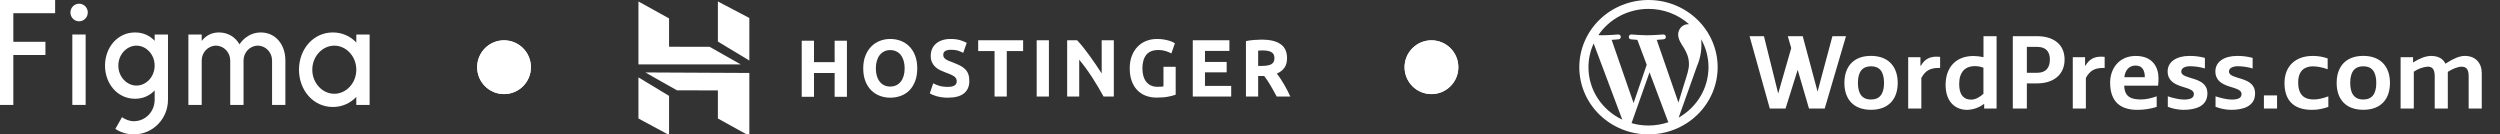 <svg xmlns="http://www.w3.org/2000/svg" width="372" height="20" viewBox="0 0 372 20" fill="none"><rect x="0" y="0" width="372" height="20" fill="#333333" stroke="none"/><g clip-path="url(#clip0_206_39)"><path d="M0 0.001V15.609L1.982 15.615V8.183H6.759V6.218H1.982V1.965H8.204V1.71661e-05L0 0.001Z" fill="white"></path><path d="M11.771 3.169C12.484 3.169 13.063 2.583 13.063 1.86C13.063 1.136 12.484 0.55 11.771 0.55C11.057 0.55 10.478 1.136 10.478 1.86C10.478 2.583 11.057 3.169 11.771 3.169Z" fill="white"></path><path d="M10.763 5.134V15.612H12.744V5.134H10.763Z" fill="white"></path><path fill-rule="evenodd" clip-rule="evenodd" d="M20.094 4.828C17.463 4.828 15.626 7.084 15.626 9.762C15.626 12.44 17.463 14.695 20.094 14.695C21.299 14.695 22.292 14.223 23.014 13.453V14.848C23.014 16.584 21.669 18.035 19.913 18.035C19.281 18.035 18.654 17.787 18.154 17.438L17.162 19.181C17.955 19.699 18.899 20 19.913 20C22.72 20 24.996 17.693 24.996 14.848V5.134H23.014V6.071C22.292 5.301 21.299 4.828 20.094 4.828ZM17.608 9.762C17.608 8.1 18.862 6.793 20.309 6.793C21.756 6.793 23.011 8.1 23.011 9.762C23.011 11.424 21.756 12.731 20.309 12.731C18.862 12.731 17.608 11.424 17.608 9.762Z" fill="white"></path><path d="M32.136 6.793C30.964 6.793 30.014 7.799 30.014 8.987V15.612H28.033V5.134H30.014V6.094C30.595 5.333 31.451 4.828 32.567 4.828C33.955 4.828 35.021 5.527 35.638 6.597C36.325 5.564 37.444 4.828 38.792 4.828C41.047 4.828 42.451 6.673 42.464 8.954C42.464 8.961 42.464 8.968 42.464 8.975V8.976C42.464 8.979 42.464 8.983 42.464 8.987V15.612H40.483V8.987C40.483 7.799 39.533 6.793 38.361 6.793C37.189 6.793 36.239 7.799 36.239 8.987V15.612H34.258V8.987C34.258 7.799 33.308 6.793 32.136 6.793Z" fill="white"></path><path fill-rule="evenodd" clip-rule="evenodd" d="M53.018 6.322C52.137 5.399 50.929 4.828 49.529 4.828C46.581 4.828 44.489 7.358 44.489 10.373C44.489 13.388 46.581 15.918 49.529 15.918C50.929 15.918 52.137 15.347 53.018 14.424V15.612H55V5.134H53.018V6.322ZM46.47 10.373C46.47 8.373 47.981 6.793 49.744 6.793C51.507 6.793 53.018 8.373 53.018 10.373C53.018 12.373 51.507 13.953 49.744 13.953C47.981 13.953 46.47 12.373 46.47 10.373Z" fill="white"></path></g><circle cx="75" cy="10" r="4" fill="white"></circle><circle cx="75" cy="10" r="4" fill="white"></circle><g clip-path="url(#clip1_206_39)"><path fill-rule="evenodd" clip-rule="evenodd" d="M136.178 12.063C136.384 11.519 136.487 10.889 136.487 10.172C136.487 9.455 136.382 8.825 136.172 8.281C135.963 7.737 135.675 7.28 135.31 6.909C134.946 6.539 134.518 6.261 134.029 6.076C133.54 5.89 133.02 5.798 132.469 5.798C131.933 5.798 131.422 5.89 130.937 6.076C130.451 6.261 130.024 6.539 129.656 6.909C129.287 7.28 128.993 7.737 128.776 8.281C128.559 8.825 128.45 9.455 128.45 10.172C128.45 10.889 128.555 11.519 128.764 12.063C128.974 12.607 129.261 13.062 129.626 13.428C129.991 13.795 130.418 14.07 130.908 14.256C131.397 14.441 131.917 14.534 132.469 14.534C133.035 14.534 133.565 14.441 134.058 14.256C134.551 14.07 134.977 13.795 135.334 13.428C135.691 13.062 135.972 12.607 136.178 12.063ZM130.471 11.283C130.374 10.953 130.325 10.583 130.325 10.172C130.325 9.769 130.374 9.401 130.471 9.066C130.568 8.732 130.708 8.446 130.89 8.209C131.072 7.971 131.296 7.785 131.56 7.652C131.824 7.52 132.127 7.453 132.469 7.453C132.802 7.453 133.103 7.518 133.371 7.647C133.639 7.775 133.864 7.959 134.047 8.196C134.229 8.434 134.369 8.72 134.466 9.054C134.563 9.388 134.612 9.761 134.612 10.172C134.612 10.583 134.563 10.953 134.466 11.283C134.369 11.614 134.229 11.898 134.047 12.135C133.864 12.373 133.639 12.556 133.371 12.685C133.103 12.814 132.802 12.879 132.469 12.879C132.127 12.879 131.824 12.814 131.56 12.685C131.296 12.556 131.072 12.373 130.89 12.135C130.708 11.898 130.568 11.614 130.471 11.283Z" fill="white"></path><path d="M141.056 12.927C141.312 12.927 141.524 12.905 141.691 12.86C141.858 12.816 141.992 12.756 142.093 12.679C142.193 12.603 142.263 12.512 142.302 12.407C142.341 12.303 142.361 12.186 142.361 12.057C142.361 11.783 142.236 11.555 141.988 11.374C141.739 11.193 141.312 10.998 140.707 10.788C140.443 10.691 140.179 10.581 139.915 10.456C139.651 10.331 139.414 10.174 139.204 9.985C138.995 9.795 138.824 9.566 138.692 9.296C138.56 9.026 138.494 8.698 138.494 8.311C138.494 7.924 138.563 7.576 138.703 7.266C138.843 6.956 139.041 6.692 139.297 6.474C139.554 6.257 139.864 6.09 140.229 5.973C140.594 5.856 141.005 5.798 141.464 5.798C142.007 5.798 142.477 5.858 142.873 5.979C143.269 6.1 143.595 6.233 143.851 6.378L143.327 7.864C143.102 7.743 142.852 7.636 142.576 7.544C142.3 7.451 141.969 7.405 141.58 7.405C141.145 7.405 140.833 7.468 140.643 7.592C140.452 7.717 140.357 7.908 140.357 8.166C140.357 8.319 140.392 8.448 140.462 8.553C140.532 8.657 140.631 8.752 140.759 8.837C140.887 8.921 141.035 8.998 141.202 9.066C141.368 9.135 141.553 9.205 141.755 9.278C142.174 9.439 142.539 9.598 142.85 9.755C143.16 9.912 143.419 10.095 143.625 10.305C143.83 10.514 143.984 10.76 144.085 11.042C144.185 11.324 144.236 11.666 144.236 12.069C144.236 12.85 143.972 13.456 143.444 13.887C142.916 14.318 142.12 14.534 141.056 14.534C140.699 14.534 140.377 14.512 140.089 14.467C139.802 14.423 139.548 14.368 139.326 14.304C139.105 14.24 138.915 14.171 138.755 14.099C138.596 14.026 138.463 13.958 138.354 13.893L138.866 12.395C139.107 12.532 139.404 12.655 139.757 12.764C140.111 12.872 140.544 12.927 141.056 12.927Z" fill="white"></path><path d="M152.241 5.991V7.598H149.807V14.365H147.99V7.598H145.555V5.991H152.241Z" fill="white"></path><path d="M154.259 14.365H156.077V5.991H154.259V14.365Z" fill="white"></path><path d="M164.21 14.365C163.69 13.406 163.128 12.46 162.522 11.525C161.915 10.591 161.271 9.709 160.588 8.879V14.365H158.794V5.991H160.273C160.529 6.257 160.813 6.583 161.124 6.97C161.434 7.357 161.75 7.77 162.073 8.209C162.395 8.647 162.715 9.103 163.034 9.574C163.352 10.045 163.651 10.498 163.931 10.933V5.991H165.736V14.365H164.21Z" fill="white"></path><path d="M172.39 7.441C171.544 7.441 170.932 7.685 170.556 8.172C170.179 8.66 169.991 9.326 169.991 10.172C169.991 10.583 170.037 10.956 170.13 11.29C170.224 11.624 170.364 11.912 170.55 12.153C170.737 12.395 170.969 12.582 171.249 12.716C171.528 12.848 171.854 12.915 172.227 12.915C172.429 12.915 172.602 12.911 172.746 12.903C172.889 12.895 173.015 12.879 173.124 12.854V9.943H174.941V14.087C174.724 14.176 174.375 14.27 173.893 14.371C173.411 14.471 172.817 14.522 172.111 14.522C171.505 14.522 170.956 14.425 170.463 14.232C169.969 14.038 169.548 13.757 169.199 13.386C168.85 13.016 168.58 12.56 168.389 12.021C168.199 11.481 168.104 10.865 168.104 10.172C168.104 9.471 168.209 8.851 168.419 8.311C168.628 7.772 168.915 7.314 169.28 6.94C169.645 6.565 170.074 6.281 170.568 6.088C171.061 5.895 171.587 5.798 172.146 5.798C172.526 5.798 172.87 5.824 173.176 5.876C173.483 5.929 173.747 5.989 173.969 6.058C174.19 6.126 174.373 6.196 174.516 6.269C174.66 6.342 174.762 6.398 174.825 6.438L174.301 7.949C174.052 7.812 173.767 7.693 173.444 7.592C173.122 7.492 172.771 7.441 172.39 7.441Z" fill="white"></path><path d="M177.484 14.365V5.991H182.935V7.574H179.301V9.217H182.527V10.764H179.301V12.782H183.203V14.365H177.484Z" fill="white"></path><path fill-rule="evenodd" clip-rule="evenodd" d="M190.544 6.565C189.9 6.118 188.972 5.894 187.761 5.894C187.427 5.894 187.048 5.911 186.625 5.943C186.202 5.975 185.792 6.032 185.396 6.112V14.365H187.213V11.307H188.11C188.266 11.501 188.422 11.716 188.578 11.954C188.734 12.192 188.892 12.443 189.051 12.709C189.211 12.975 189.367 13.249 189.519 13.531C189.67 13.813 189.821 14.091 189.969 14.365H192C191.861 14.059 191.709 13.747 191.546 13.428C191.384 13.11 191.214 12.804 191.04 12.51C190.865 12.216 190.688 11.934 190.51 11.664C190.331 11.394 190.16 11.155 189.997 10.945C190.487 10.736 190.861 10.448 191.121 10.081C191.382 9.715 191.512 9.237 191.512 8.649C191.512 7.707 191.188 7.012 190.544 6.565ZM187.51 7.514C187.615 7.506 187.733 7.502 187.865 7.502C188.448 7.502 188.888 7.588 189.187 7.761C189.487 7.935 189.636 8.226 189.636 8.637C189.636 9.064 189.489 9.367 189.193 9.544C188.898 9.721 188.409 9.809 187.726 9.809H187.213V7.538C187.306 7.53 187.405 7.522 187.51 7.514Z" fill="white"></path><path d="M124.194 6.059H126.022V14.403H124.194V10.863H121.124V14.403H119.296V6.059H121.124V9.249H124.194V6.059Z" fill="white"></path><path fill-rule="evenodd" clip-rule="evenodd" d="M106.821 0.219V6.186L111.501 9.006V2.677L106.821 0.219ZM95 0.22V9.583H110.218L105.588 6.961L99.556 6.958V2.74L95 0.22ZM106.821 17.631V13.449L100.743 13.444C100.749 13.472 96.036 10.78 96.036 10.78L111.501 10.856V20.219L106.821 17.631ZM95 11.512L95 17.631L99.556 20.088V14.265L95 11.512Z" fill="white"></path></g><circle cx="213" cy="10" r="4" fill="white"></circle><circle cx="213" cy="10" r="4" fill="white"></circle><g clip-path="url(#clip2_206_39)"><path d="M272.664 5.385L270.455 13.631L268.246 5.385H266.021L266.536 7.154L264.596 13.908L262.474 5.385H260.336L263.345 16.154H265.689L267.494 10.392L269.181 16.154H271.516L274.683 5.385H272.664ZM295.143 8.508C294.66 8.399 294.166 8.34 293.67 8.331C290.978 8.331 289.506 10.077 289.506 12.639C289.506 15.185 290.978 16.346 292.712 16.346C293.634 16.317 294.522 16.002 295.246 15.446V16.154H297.091V5.385H295.143V8.508ZM295.143 13.954C294.51 14.515 293.916 14.823 293.29 14.823C292.213 14.823 291.525 14.131 291.525 12.508C291.525 10.754 292.38 9.838 293.868 9.838C294.304 9.838 294.739 9.923 295.135 10.077V13.954H295.143ZM285.832 9.769H285.76V8.508H283.939V16.154H285.895V11.6C286.505 10.477 287.249 10.108 288.492 10.108H288.69V8.462C288.514 8.443 288.337 8.432 288.16 8.431C287.099 8.431 286.37 8.831 285.832 9.777V9.769ZM351.66 8.315C348.968 8.315 347.693 10.008 347.693 12.338C347.693 14.662 348.96 16.338 351.66 16.338C354.36 16.338 355.627 14.662 355.627 12.338C355.627 10.008 354.336 8.315 351.652 8.315H351.66ZM351.66 14.808C350.393 14.808 349.712 14.008 349.712 12.338C349.712 10.662 350.385 9.862 351.66 9.862C352.927 9.862 353.592 10.662 353.592 12.338C353.592 14.008 352.927 14.808 351.652 14.808H351.66ZM366.799 8.315C365.96 8.315 364.994 8.762 364.123 9.331L363.885 9.477C363.481 8.623 362.65 8.323 361.739 8.323C360.9 8.323 359.942 8.738 359.063 9.3V8.508H357.21V16.154H359.174V10.669C359.781 10.243 360.495 9.983 361.241 9.915C361.882 9.915 362.286 10.254 362.286 11.331V16.154H364.234V10.692C364.962 10.231 365.738 9.923 366.292 9.923C366.941 9.923 367.337 10.254 367.337 11.338V16.154H369.285V10.877C369.285 9.4 368.382 8.323 366.791 8.323L366.799 8.315ZM278.405 8.315C275.713 8.315 274.446 10.008 274.446 12.338C274.446 14.662 275.713 16.338 278.405 16.338C281.097 16.338 282.38 14.662 282.38 12.338C282.38 10.008 281.081 8.315 278.397 8.315H278.405ZM278.405 14.808C277.138 14.808 276.457 14.008 276.457 12.338C276.457 10.662 277.138 9.862 278.413 9.862C279.68 9.862 280.345 10.662 280.345 12.338C280.345 14.008 279.672 14.808 278.397 14.808H278.405ZM310.321 9.762H310.258V8.508H308.429V16.154H310.377V11.6C310.986 10.477 311.731 10.108 312.974 10.108H313.172V8.462C312.996 8.443 312.819 8.432 312.641 8.431C311.588 8.431 310.86 8.831 310.313 9.777H310.321V9.762ZM303.132 5.385H299.506V16.154H301.596V12.408H303.124C305.492 12.408 307.21 11.169 307.21 8.854C307.21 6.546 305.492 5.385 303.124 5.385H303.132ZM303.148 10.831H301.596V6.977H303.14C304.407 6.977 305.024 7.654 305.024 8.854C305.024 10.062 304.446 10.831 303.14 10.831H303.148ZM331.668 10.654C331.668 10.077 332.317 9.854 333.014 9.854C333.75 9.862 334.486 9.977 335.191 10.185V8.615C334.432 8.407 333.645 8.308 332.855 8.323C330.971 8.323 329.649 9.192 329.649 10.608C329.649 13.354 333.544 12.646 333.544 13.985C333.544 14.639 332.935 14.815 332.04 14.815C331.406 14.815 330.401 14.585 329.672 14.331V15.892C330.404 16.176 331.181 16.33 331.969 16.346C333.806 16.346 335.555 15.815 335.555 13.908C335.579 11.254 331.676 11.938 331.676 10.654H331.668ZM317.812 8.323C315.294 8.323 313.987 10.223 313.987 12.292C313.987 15.139 315.523 16.346 318.025 16.346C319.006 16.348 319.982 16.2 320.915 15.908V14.331C320.1 14.623 319.356 14.8 318.564 14.8C317.107 14.8 316.133 14.415 316.086 12.746H321.121C321.169 12.369 321.192 11.992 321.185 11.623C321.185 10.008 320.306 8.323 317.804 8.323H317.812ZM316.101 11.492C316.22 10.431 316.814 9.754 317.788 9.754C318.833 9.754 319.15 10.562 319.15 11.492H316.101ZM324.573 10.654C324.573 10.077 325.215 9.854 325.911 9.854C326.648 9.862 327.384 9.977 328.089 10.185V8.615C327.332 8.408 326.548 8.309 325.761 8.323C323.877 8.323 322.546 9.192 322.546 10.608C322.546 13.354 326.45 12.646 326.45 13.985C326.45 14.639 325.832 14.815 324.946 14.815C324.312 14.815 323.307 14.585 322.57 14.331V15.892C323.301 16.176 324.079 16.33 324.866 16.346C326.703 16.346 328.461 15.815 328.461 13.908C328.477 11.254 324.573 11.938 324.573 10.654ZM341.969 12.269C341.969 10.477 342.974 9.869 344.17 9.869C344.914 9.892 345.658 10.039 346.355 10.308V8.692C345.644 8.443 344.894 8.318 344.138 8.323C341.541 8.323 339.934 9.862 339.934 12.361C339.934 14.723 341.09 16.346 344.019 16.346C344.946 16.346 345.666 16.169 346.458 15.908V14.338C345.563 14.669 344.875 14.8 344.265 14.8C342.974 14.8 341.969 14.223 341.969 12.261V12.269ZM336.87 16.154H338.825V14.192H336.87V16.154ZM236.361 10C236.361 13.438 238.42 16.4 241.397 17.808L237.137 6.469C236.626 7.58 236.361 8.783 236.361 10ZM245.293 18.677C246.33 18.677 247.327 18.5 248.262 18.185L248.198 18.069L245.451 10.761L242.775 18.323C243.567 18.554 244.414 18.677 245.293 18.677ZM246.52 5.931L249.75 15.261L250.645 12.369C251.025 11.169 251.318 10.308 251.318 9.562C251.318 8.485 250.922 7.746 250.59 7.177C250.13 6.454 249.711 5.846 249.711 5.138C249.711 4.338 250.328 3.6 251.215 3.6H251.326C249.68 2.132 247.527 1.319 245.293 1.323C243.813 1.323 242.357 1.68 241.055 2.362C239.753 3.044 238.647 4.03 237.834 5.231L238.404 5.246C239.338 5.246 240.779 5.131 240.779 5.131C241.27 5.108 241.326 5.792 240.843 5.846C240.843 5.846 240.36 5.908 239.814 5.931L243.076 15.331L245.031 9.638L243.638 5.931C243.326 5.914 243.014 5.888 242.704 5.854C242.221 5.823 242.276 5.108 242.759 5.131C242.759 5.131 244.232 5.246 245.111 5.246C246.045 5.246 247.486 5.131 247.486 5.131C247.969 5.108 248.032 5.792 247.549 5.846C247.549 5.846 247.066 5.9 246.52 5.931ZM249.782 17.5C251.133 16.737 252.254 15.642 253.034 14.326C253.813 13.01 254.224 11.518 254.224 10C254.224 8.492 253.828 7.077 253.131 5.838C253.273 7.201 253.06 8.576 252.514 9.838L249.782 17.5ZM245.293 20C242.563 20 239.945 18.946 238.014 17.071C236.084 15.196 235 12.652 235 10C235 7.348 236.084 4.804 238.014 2.929C239.945 1.054 242.563 9.53674e-06 245.293 9.53674e-06C248.023 9.53674e-06 250.641 1.054 252.571 2.929C254.501 4.804 255.586 7.348 255.586 10C255.586 12.652 254.501 15.196 252.571 17.071C250.641 18.946 248.023 20 245.293 20Z" fill="white"></path></g><defs><clipPath id="clip0_206_39"><rect width="55" height="20" fill="white"></rect></clipPath><clipPath id="clip1_206_39"><rect width="98" height="20" fill="white" transform="translate(95)"></rect></clipPath><clipPath id="clip2_206_39"><rect width="139" height="20" fill="white" transform="translate(233 5.72205e-06)"></rect></clipPath></defs></svg>